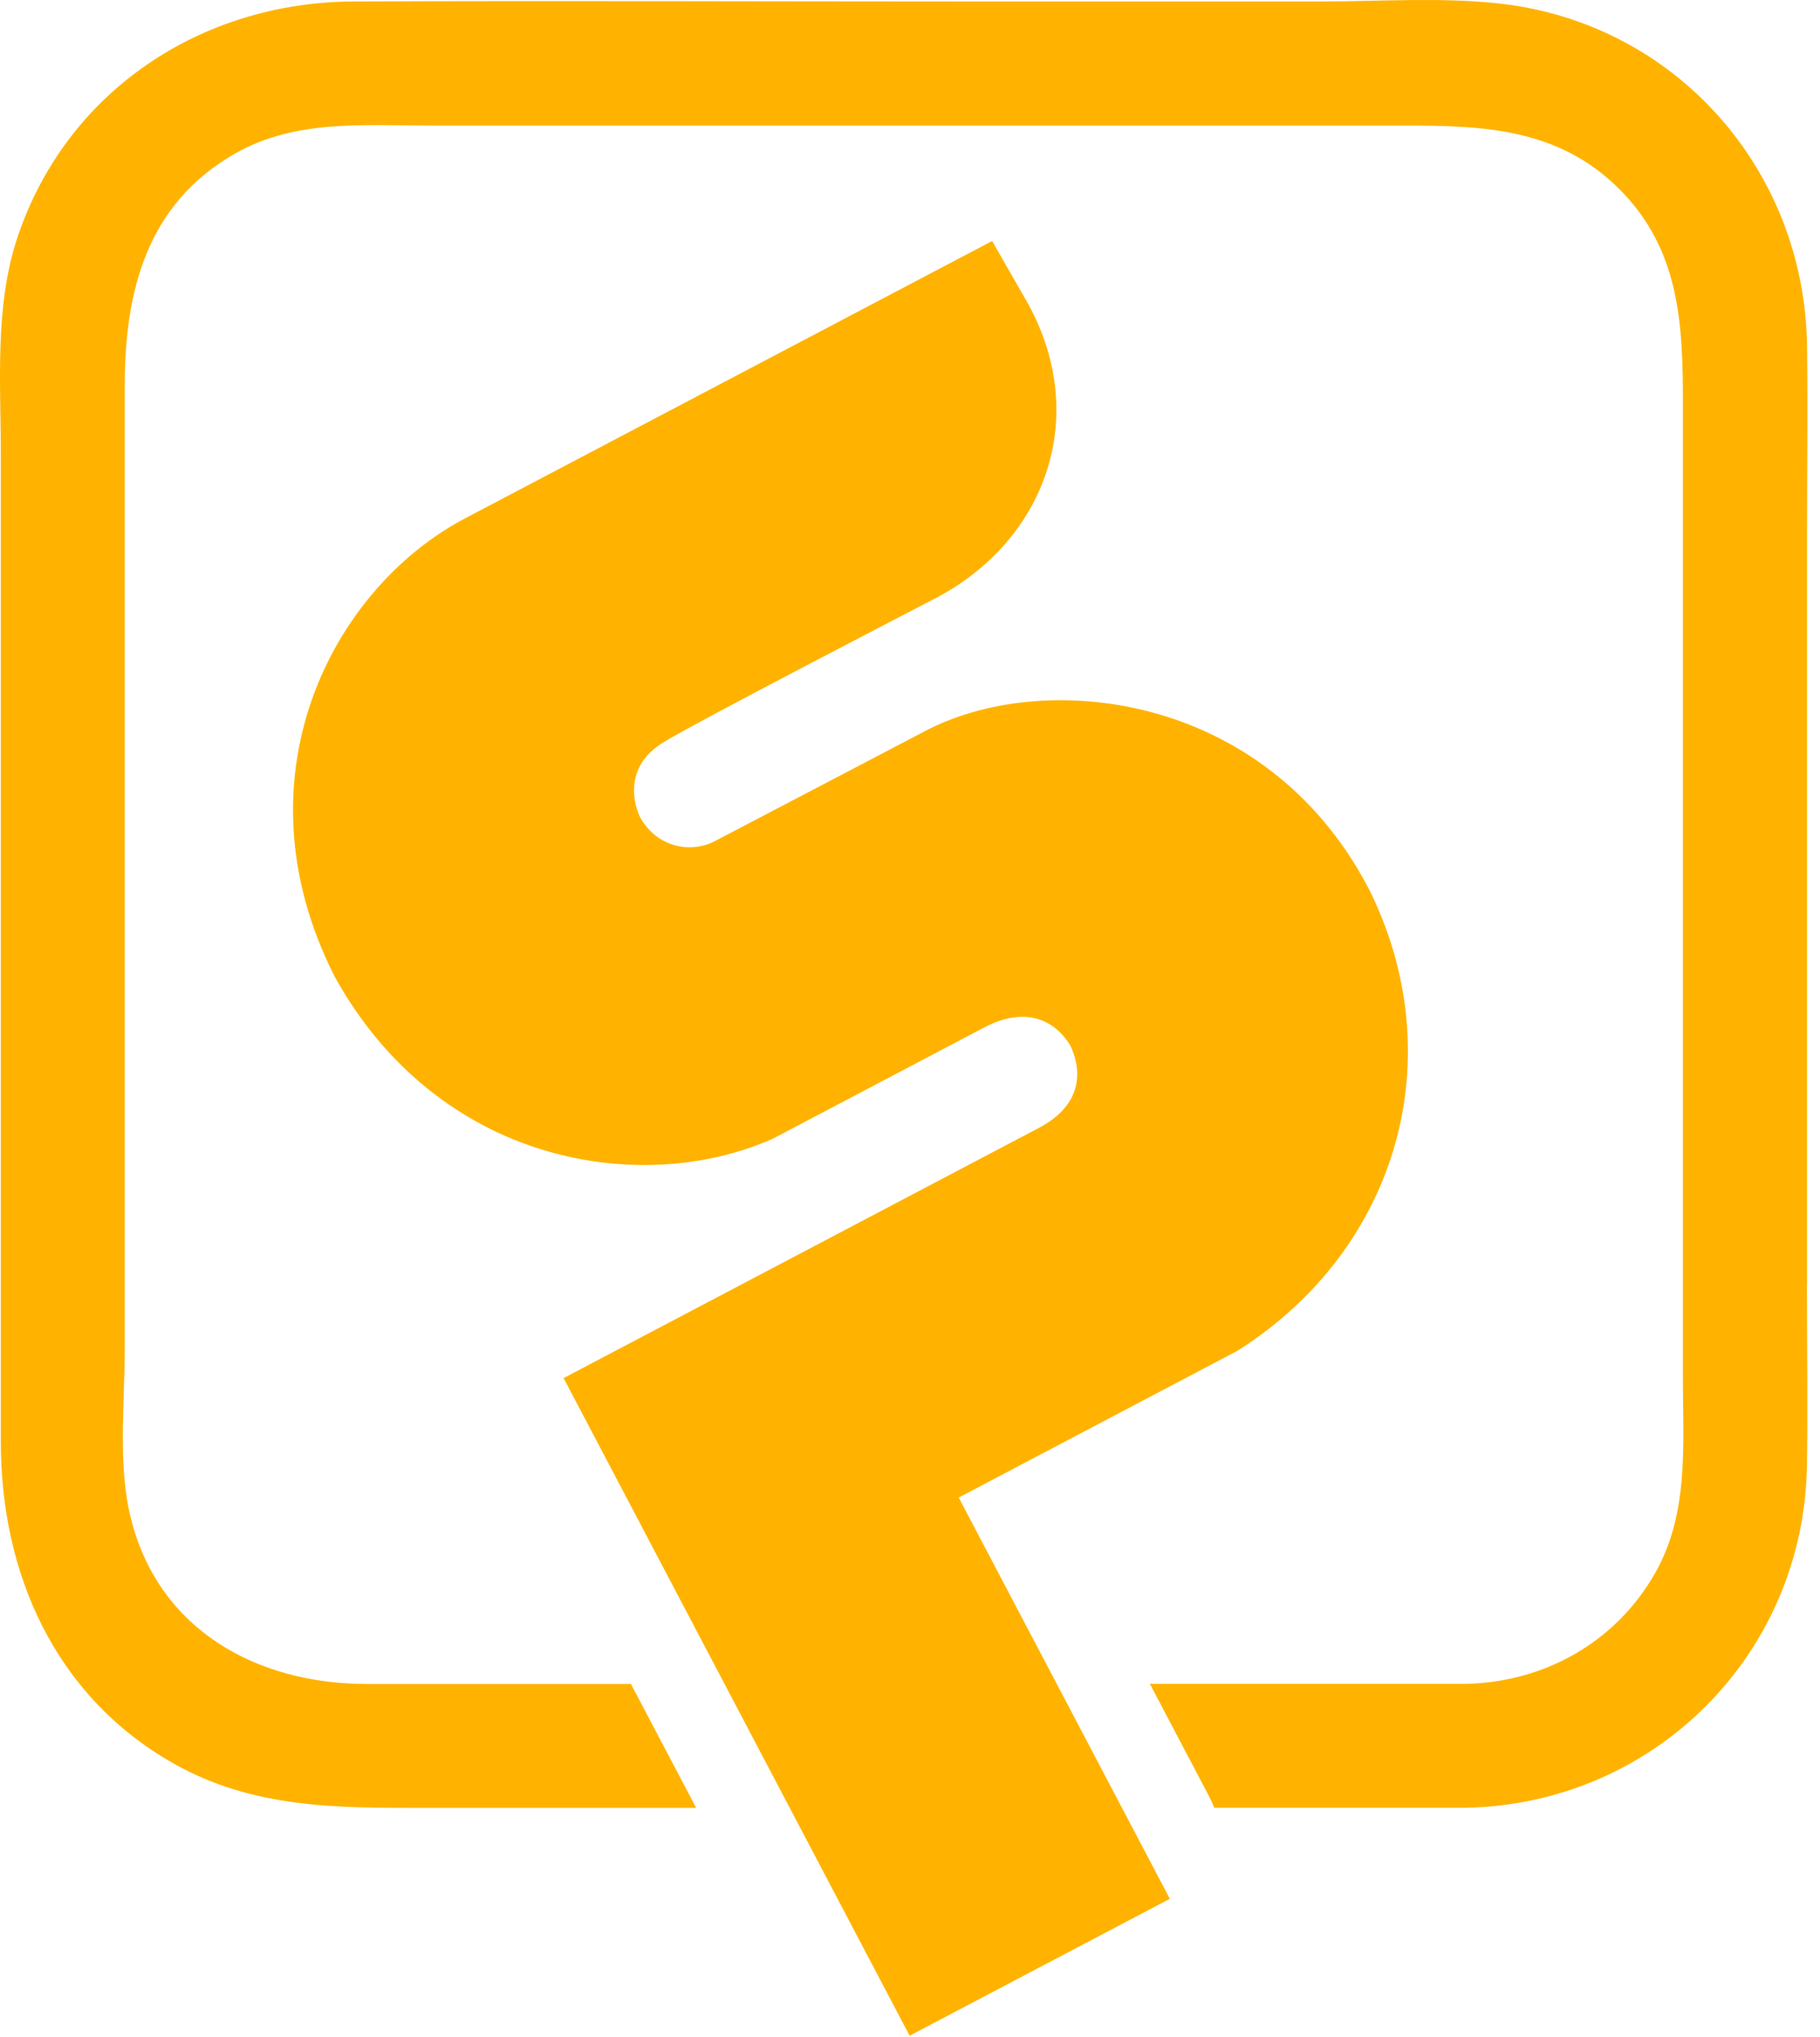 <svg xmlns="http://www.w3.org/2000/svg" fill="none" viewBox="0 0 143 160" height="160" width="143">
<path fill="#FFB300" d="M141.981 100.917V42.197C141.981 37.181 142.051 32.158 141.981 27.142C141.785 13.324 131.656 1.834 117.858 0.282C113.216 -0.235 108.379 0.117 103.73 0.117H75.562C59.623 0.117 43.685 0.047 27.747 0.117C15.791 0.172 5.192 7.171 1.358 18.685C-0.437 24.077 0.065 30.143 0.065 35.763V113.253C0.065 123.56 4.298 133.192 13.58 138.475C19.884 142.057 26.492 141.994 33.407 141.994H54.7L49.573 132.26H28.805C20.236 132.26 12.436 128.051 10.264 119.179C9.245 115.025 9.802 110.173 9.802 105.941V30.292C9.802 22.909 11.511 16.012 18.496 12.046C23.208 9.366 28.562 9.86 33.768 9.86H110.323C116.548 9.86 122.452 10.071 127.234 14.852C132.024 19.641 132.228 25.535 132.228 31.758V108.292C132.228 113.496 132.722 118.849 130.041 123.56C126.96 128.976 121.354 132.126 115.168 132.252H90.348L94.973 141.038C95.138 141.351 95.279 141.665 95.412 141.986H115.168C129.978 141.688 141.73 129.94 141.973 115.134C142.051 110.393 141.973 105.643 141.973 100.909L141.981 100.917Z"></path>
<path fill="#FFB300" d="M107.486 69.692C99.403 54.338 81.912 52.449 72.536 57.497C72.536 57.497 61.529 63.257 56.151 66.071C55.822 66.243 55.257 66.478 54.528 66.533C53.611 66.612 52.866 66.369 52.419 66.173C51 65.546 50.381 64.355 50.263 64.119C50.216 64.025 49.37 62.262 50.138 60.459C50.647 59.268 51.62 58.625 52.074 58.335C54.332 56.901 73.477 47.002 73.477 47.002C82.101 42.503 85.683 32.84 80.799 23.897L77.954 18.928L36.473 40.748C26.046 46.289 18.363 61.125 26.305 76.722C34.427 91.386 50.279 94.051 60.706 89.443L77.334 80.696C80.541 79.011 82.861 80.069 84.108 82.138C85.197 84.497 84.727 86.958 81.623 88.588L44.282 108.237L71.47 159.887L91.916 149.134L75.327 117.619L97.231 106.09C109.916 98.072 114.158 82.922 107.494 69.692H107.486Z"></path>
</svg>
